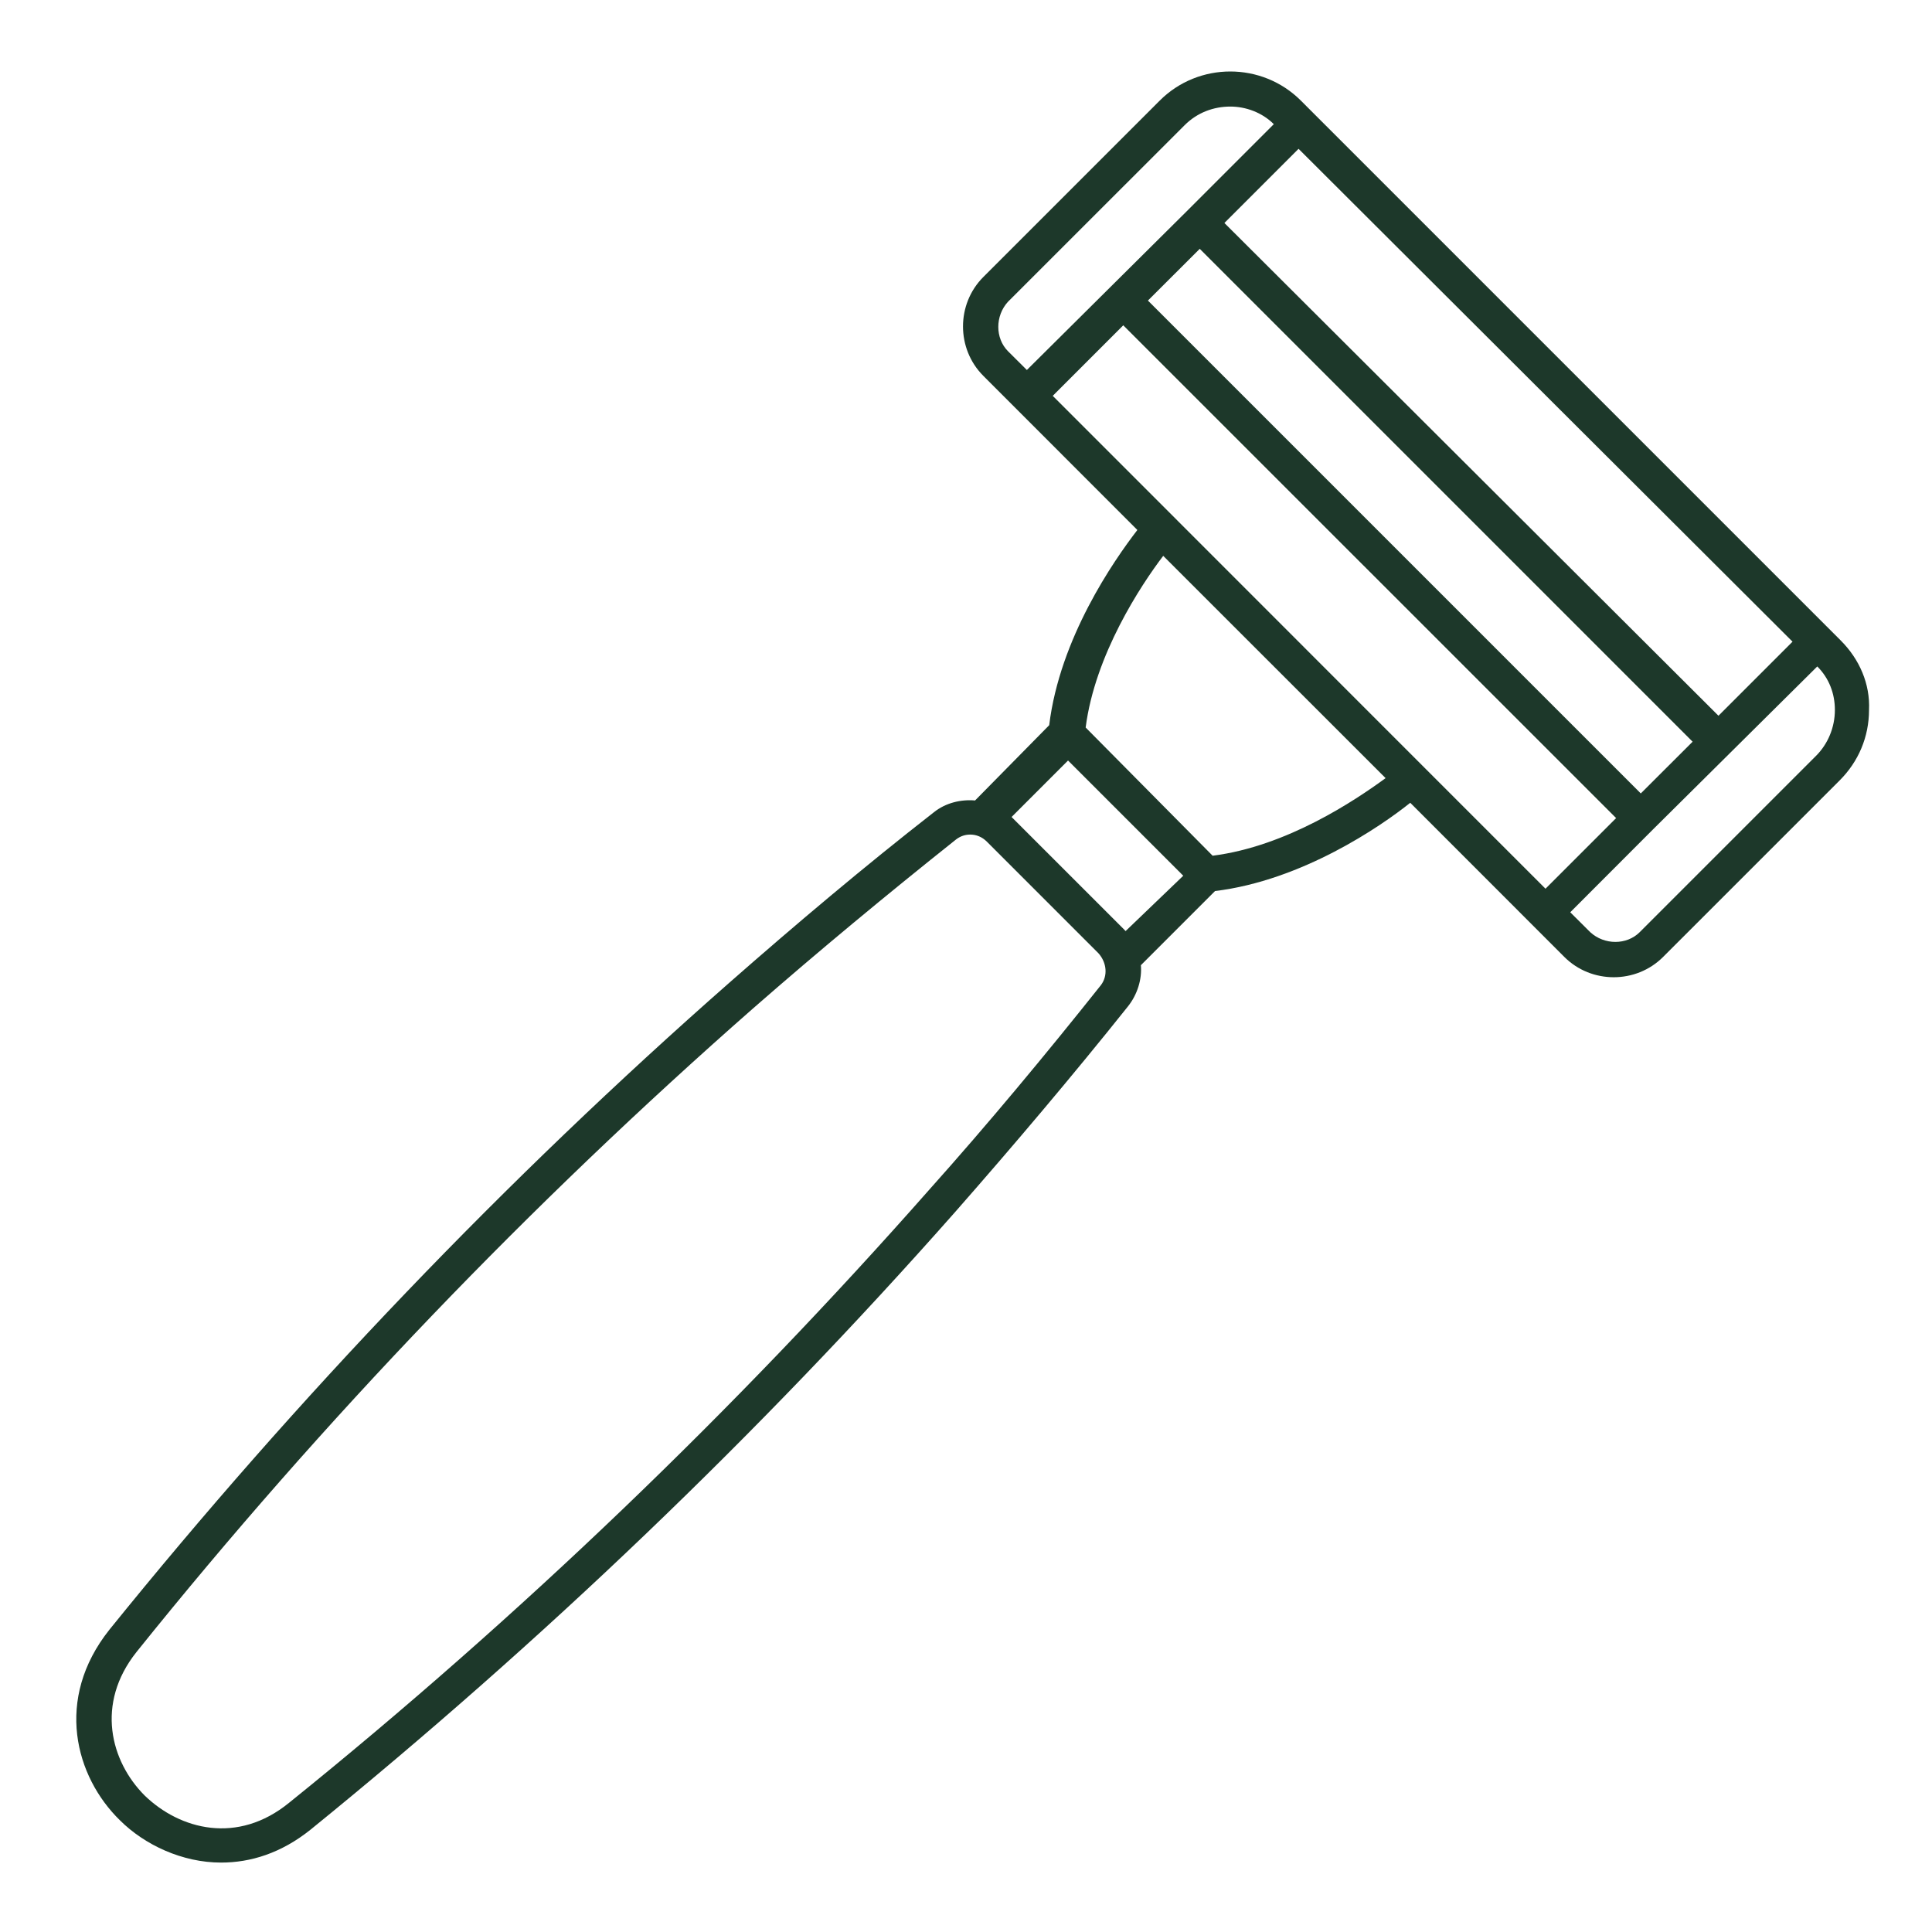 <svg version="1.2" preserveAspectRatio="xMidYMid meet" height="100" viewBox="0 0 75 75" zoomAndPan="magnify" width="100" xmlns:xlink="http://www.w3.org/1999/xlink" xmlns="http://www.w3.org/2000/svg"><defs><clipPath id="fef62cca7e"><path d="M 2.102 2.367 L 72.602 2.367 L 72.602 72.867 L 2.102 72.867 Z M 2.102 2.367"></path></clipPath></defs><g id="60c8a58b94"><g clip-path="url(#fef62cca7e)" clip-rule="nonzero"><path d="M 71.457 24.863 L 50.5 3.906 C 48.992 2.398 46.527 2.398 45.02 3.906 L 38.172 10.754 C 37.121 11.805 37.121 13.539 38.172 14.59 L 44.152 20.574 C 43.238 21.762 41.141 24.773 40.73 28.152 L 37.852 31.074 C 37.305 31.027 36.711 31.164 36.254 31.531 C 33.559 33.633 30.91 35.867 28.309 38.152 C 19.633 45.777 11.551 54.223 4.246 63.266 C 2.102 65.961 2.922 68.973 4.656 70.664 C 5.617 71.621 7.078 72.305 8.582 72.305 C 9.727 72.305 10.914 71.941 12.055 71.027 C 21.051 63.723 29.449 55.688 37.074 47.055 C 39.359 44.453 41.641 41.758 43.789 39.066 C 44.152 38.609 44.336 38.016 44.289 37.469 L 47.168 34.59 C 50.547 34.18 53.605 32.078 54.746 31.164 L 60.727 37.148 C 61.777 38.199 63.512 38.199 64.562 37.148 L 71.414 30.297 C 72.145 29.566 72.555 28.609 72.555 27.559 C 72.602 26.555 72.188 25.594 71.457 24.863 Z M 69.586 24.91 L 66.711 27.785 L 47.531 8.656 L 50.41 5.777 Z M 65.707 28.793 L 63.695 30.801 L 44.562 11.668 L 46.574 9.66 Z M 39.129 13.633 C 38.629 13.129 38.629 12.262 39.129 11.715 L 45.98 4.867 C 46.48 4.363 47.121 4.137 47.762 4.137 C 48.355 4.137 48.992 4.363 49.449 4.82 L 46.07 8.199 L 39.863 14.363 Z M 42.738 38.242 C 40.594 40.938 38.355 43.633 36.07 46.188 C 28.539 54.727 20.18 62.762 11.23 69.977 C 9.223 71.621 6.984 71.027 5.617 69.703 C 4.293 68.379 3.699 66.141 5.297 64.133 C 12.555 55.094 20.594 46.734 29.223 39.156 C 31.781 36.918 34.426 34.727 37.121 32.582 C 37.305 32.445 37.488 32.398 37.668 32.398 C 37.898 32.398 38.125 32.488 38.309 32.672 L 42.648 37.012 C 42.965 37.375 43.012 37.879 42.738 38.242 Z M 43.695 36.145 C 43.695 36.145 43.652 36.098 43.652 36.098 L 39.312 31.758 C 39.312 31.758 39.27 31.715 39.27 31.715 L 41.461 29.523 L 45.934 33.996 Z M 47.074 33.219 L 42.145 28.242 C 42.508 25.414 44.289 22.719 45.156 21.578 L 53.789 30.207 C 52.602 31.074 49.953 32.855 47.074 33.219 Z M 59.996 34.5 L 55.293 29.797 L 45.57 20.07 L 40.867 15.367 L 43.605 12.629 L 62.738 31.758 Z M 70.5 29.34 L 63.652 36.188 C 63.148 36.691 62.281 36.691 61.734 36.188 L 60.957 35.414 L 64.152 32.215 L 70.547 25.871 C 71 26.324 71.23 26.918 71.23 27.559 C 71.23 28.242 70.957 28.883 70.5 29.34 Z M 70.5 29.34" style="stroke:none;fill-rule:nonzero;fill:#1d382a;fill-opacity:1;"></path></g></g></svg>